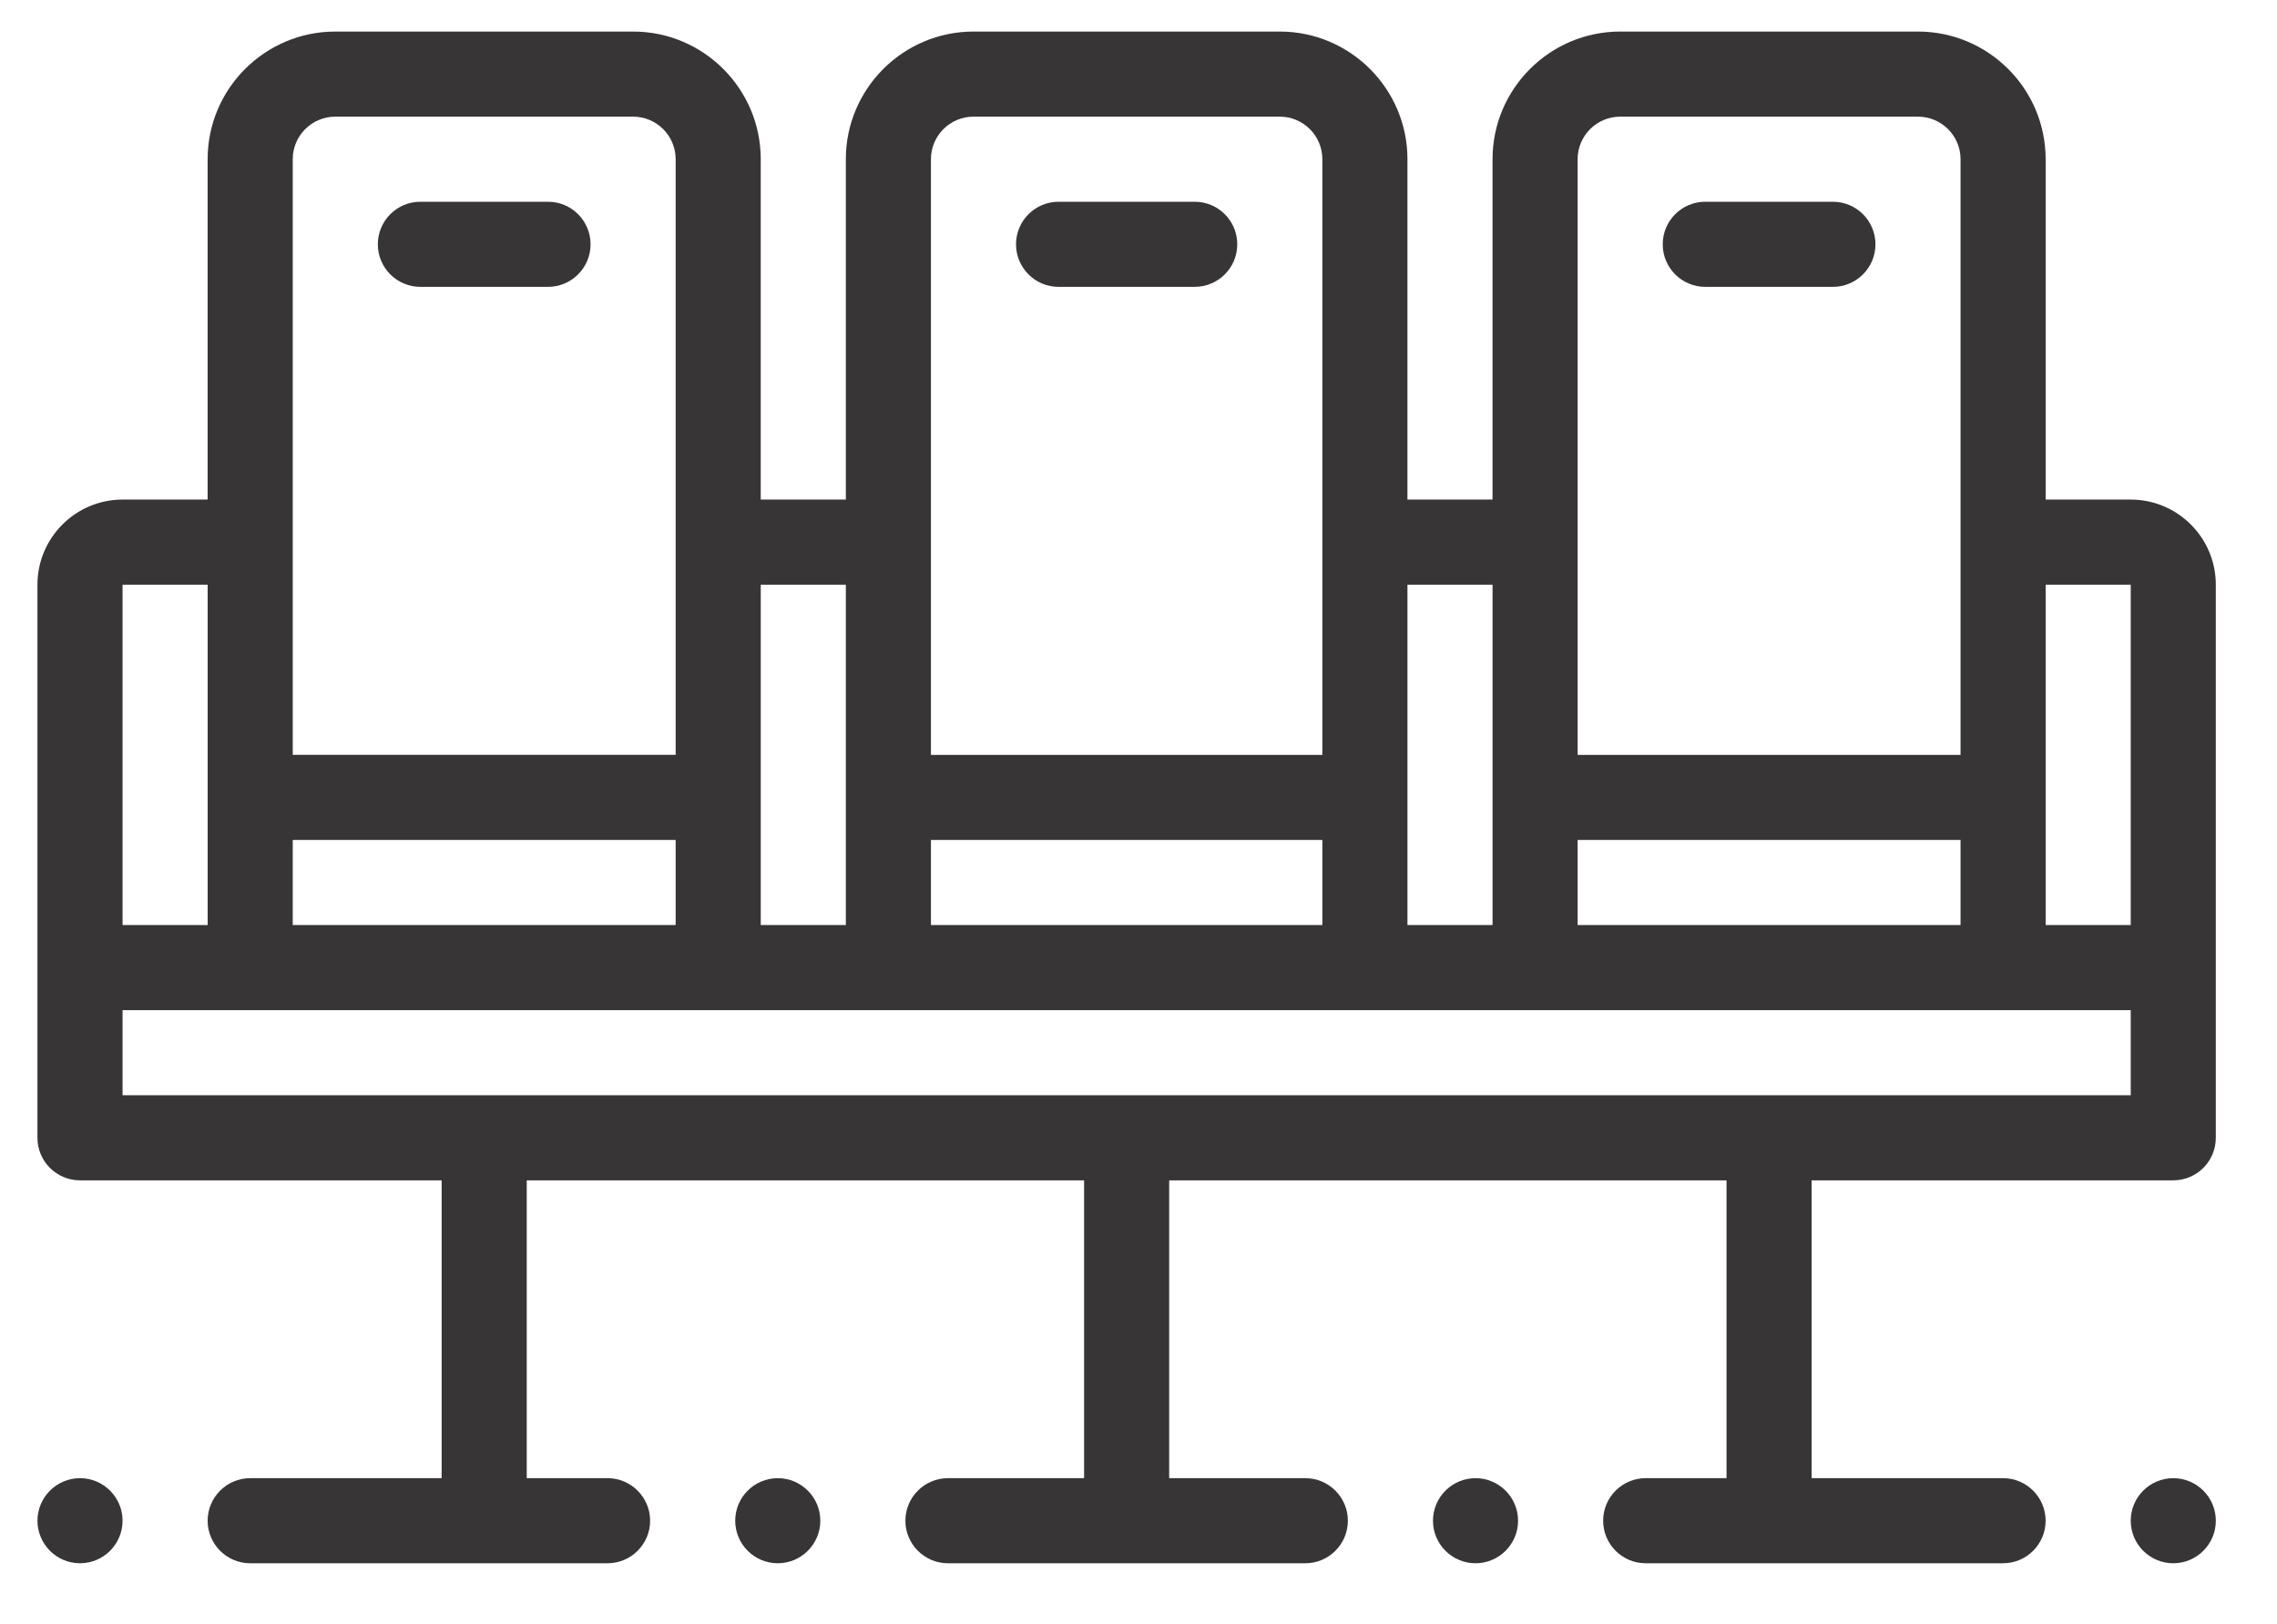 <?xml version="1.0" encoding="UTF-8"?>
<!DOCTYPE svg PUBLIC "-//W3C//DTD SVG 1.1//EN" "http://www.w3.org/Graphics/SVG/1.1/DTD/svg11.dtd">
<!-- Creator: CorelDRAW -->
<svg xmlns="http://www.w3.org/2000/svg" xml:space="preserve" width="5.354in" height="3.819in" version="1.1" style="shape-rendering:geometricPrecision; text-rendering:geometricPrecision; image-rendering:optimizeQuality; fill-rule:evenodd; clip-rule:evenodd"
viewBox="0 0 5354.33 3818.9"
 xmlns:xlink="http://www.w3.org/1999/xlink"
 xmlns:xodm="http://www.corel.com/coreldraw/odm/2003">
 <defs>
  <style type="text/css">
   <![CDATA[
    .fil0 {fill:#373535;fill-rule:nonzero}
   ]]>
  </style>
 </defs>
 <g id="Layer_x0020_1">
  <g id="_105553119537472">
   <g>
    <path class="fil0" d="M5010.39 1174.56l-200.09 0 0 -800.37c0,-165.49 -134.64,-300.14 -300.14,-300.14l-700.33 0c-165.49,0 -300.14,134.65 -300.14,300.14l0 800.37 -200.09 0 0 -800.37c0,-165.49 -134.65,-300.14 -300.14,-300.14l-720.33 0c-165.5,0 -300.14,134.65 -300.14,300.14l0 800.37 -200.09 0 0 -800.37c0,-165.49 -134.64,-300.14 -300.14,-300.14l-700.33 0c-165.5,0 -300.14,134.65 -300.14,300.14l0 800.37 -200.09 0c-110.33,0 -200.09,89.76 -200.09,200.09l0 1300.6c0,55.26 44.79,100.05 100.04,100.05l850.4 0 0 700.32 -450.21 0c-55.13,0 -100.04,44.92 -100.04,100.05 0,55.13 44.92,100.04 100.04,100.04l840.39 0c55.13,0 100.04,-44.92 100.04,-100.04 0,-55.13 -44.92,-100.05 -100.04,-100.05l-190.09 -0 0 -700.32 1310.61 0 0 700.32 -320.15 0c-55.13,0 -100.04,44.92 -100.04,100.05 0,55.13 44.92,100.04 100.04,100.04l840.39 0c55.13,0 100.04,-44.92 100.04,-100.04 0,-55.13 -44.92,-100.05 -100.04,-100.05l-320.15 -0 0 -700.32 1310.61 0 0 700.32 -190.09 0c-55.24,0 -100.05,44.92 -100.05,100.05 0,55.13 44.81,100.04 100.05,100.04l840.39 0c55.13,0 100.04,-44.92 100.04,-100.04 0,-55.13 -44.92,-100.05 -100.04,-100.05l-450.21 -0 0 -700.32 850.4 0c55.24,0 100.04,-44.79 100.04,-100.05l0 -1300.61c0,-110.33 -89.76,-200.09 -200.09,-200.09zm0 200.09l0 800.37 -200.09 0 0 -800.37 200.09 0zm-1300.61 800.37l0 -200.09 900.42 0 0 200.09 -900.42 0zm0 -1800.84c0,-55.17 44.88,-100.04 100.04,-100.04l700.33 0c55.17,0 100.04,44.88 100.04,100.04l0 1400.65 -900.42 0 0 -1400.65zm-200.09 1000.46l0 800.37 -200.09 0 0 -800.37 200.09 0zm-1320.61 800.37l0 -200.09 920.43 0 0 200.09 -920.43 0zm0 -1800.84c0,-55.17 44.88,-100.04 100.05,-100.04l720.33 0c55.17,0 100.04,44.88 100.04,100.04l0 1400.65 -920.43 0 0 -1400.65zm-200.09 1000.46l0 800.37 -200.09 0 0 -800.37 200.09 0zm-1300.6 800.37l0 -200.09 900.42 0 0 200.09 -900.42 0zm0 -1800.84c0,-55.17 44.88,-100.04 100.04,-100.04l700.33 0c55.17,0 100.04,44.88 100.04,100.04l0 1400.65 -900.41 0 0 -1400.65zm-400.19 1000.46l200.09 0 0 800.37 -200.09 0 0 -800.37zm4722.2 1200.56l-4722.2 0 0 -200.09 4722.2 0 0 200.09z"/>
    <path class="fil0" d="M988.52 674.33l300.14 0c55.26,0 100.04,-44.79 100.04,-100.05 0,-55.26 -44.79,-100.04 -100.04,-100.04l-300.14 -0c-55.26,0 -100.04,44.79 -100.04,100.04 0,55.26 44.79,100.05 100.04,100.05z"/>
    <path class="fil0" d="M4009.92 674.33l300.14 0c55.24,0 100.04,-44.79 100.04,-100.05 0,-55.26 -44.8,-100.04 -100.04,-100.04l-300.14 -0c-55.24,0 -100.04,44.79 -100.04,100.04 0,55.26 44.8,100.05 100.04,100.05z"/>
    <path class="fil0" d="M2489.22 674.33l320.15 0c55.24,0 100.04,-44.79 100.04,-100.05 0,-55.26 -44.8,-100.04 -100.04,-100.04l-320.15 -0c-55.26,0 -100.04,44.79 -100.04,100.04 0,55.26 44.79,100.05 100.04,100.05z"/>
    <path class="fil0" d="M188.15 3475.63c-55.13,0 -100.04,44.92 -100.04,100.05 0,55.13 44.92,100.04 100.04,100.04 55.13,0 100.05,-44.92 100.05,-100.04 0,-55.13 -44.92,-100.05 -100.05,-100.05z"/>
    <path class="fil0" d="M1828.91 3475.63c-55.13,0 -100.05,44.92 -100.05,100.05 0,55.13 44.92,100.04 100.05,100.04 55.13,0 100.04,-44.92 100.04,-100.04 0,-55.13 -44.92,-100.05 -100.04,-100.05z"/>
    <path class="fil0" d="M5110.44 3475.63c-55.24,0 -100.05,44.92 -100.05,100.05 0,55.13 44.81,100.04 100.05,100.04 55.13,0 100.04,-44.92 100.04,-100.04 0,-55.13 -44.92,-100.05 -100.04,-100.05z"/>
    <path class="fil0" d="M3469.67 3475.63c-55.13,0 -100.05,44.92 -100.05,100.05 0,55.13 44.92,100.04 100.05,100.04 55.12,0 100.04,-44.92 100.04,-100.04 0,-55.13 -44.92,-100.05 -100.04,-100.05z"/>
   </g>
  </g>
 </g>
</svg>
